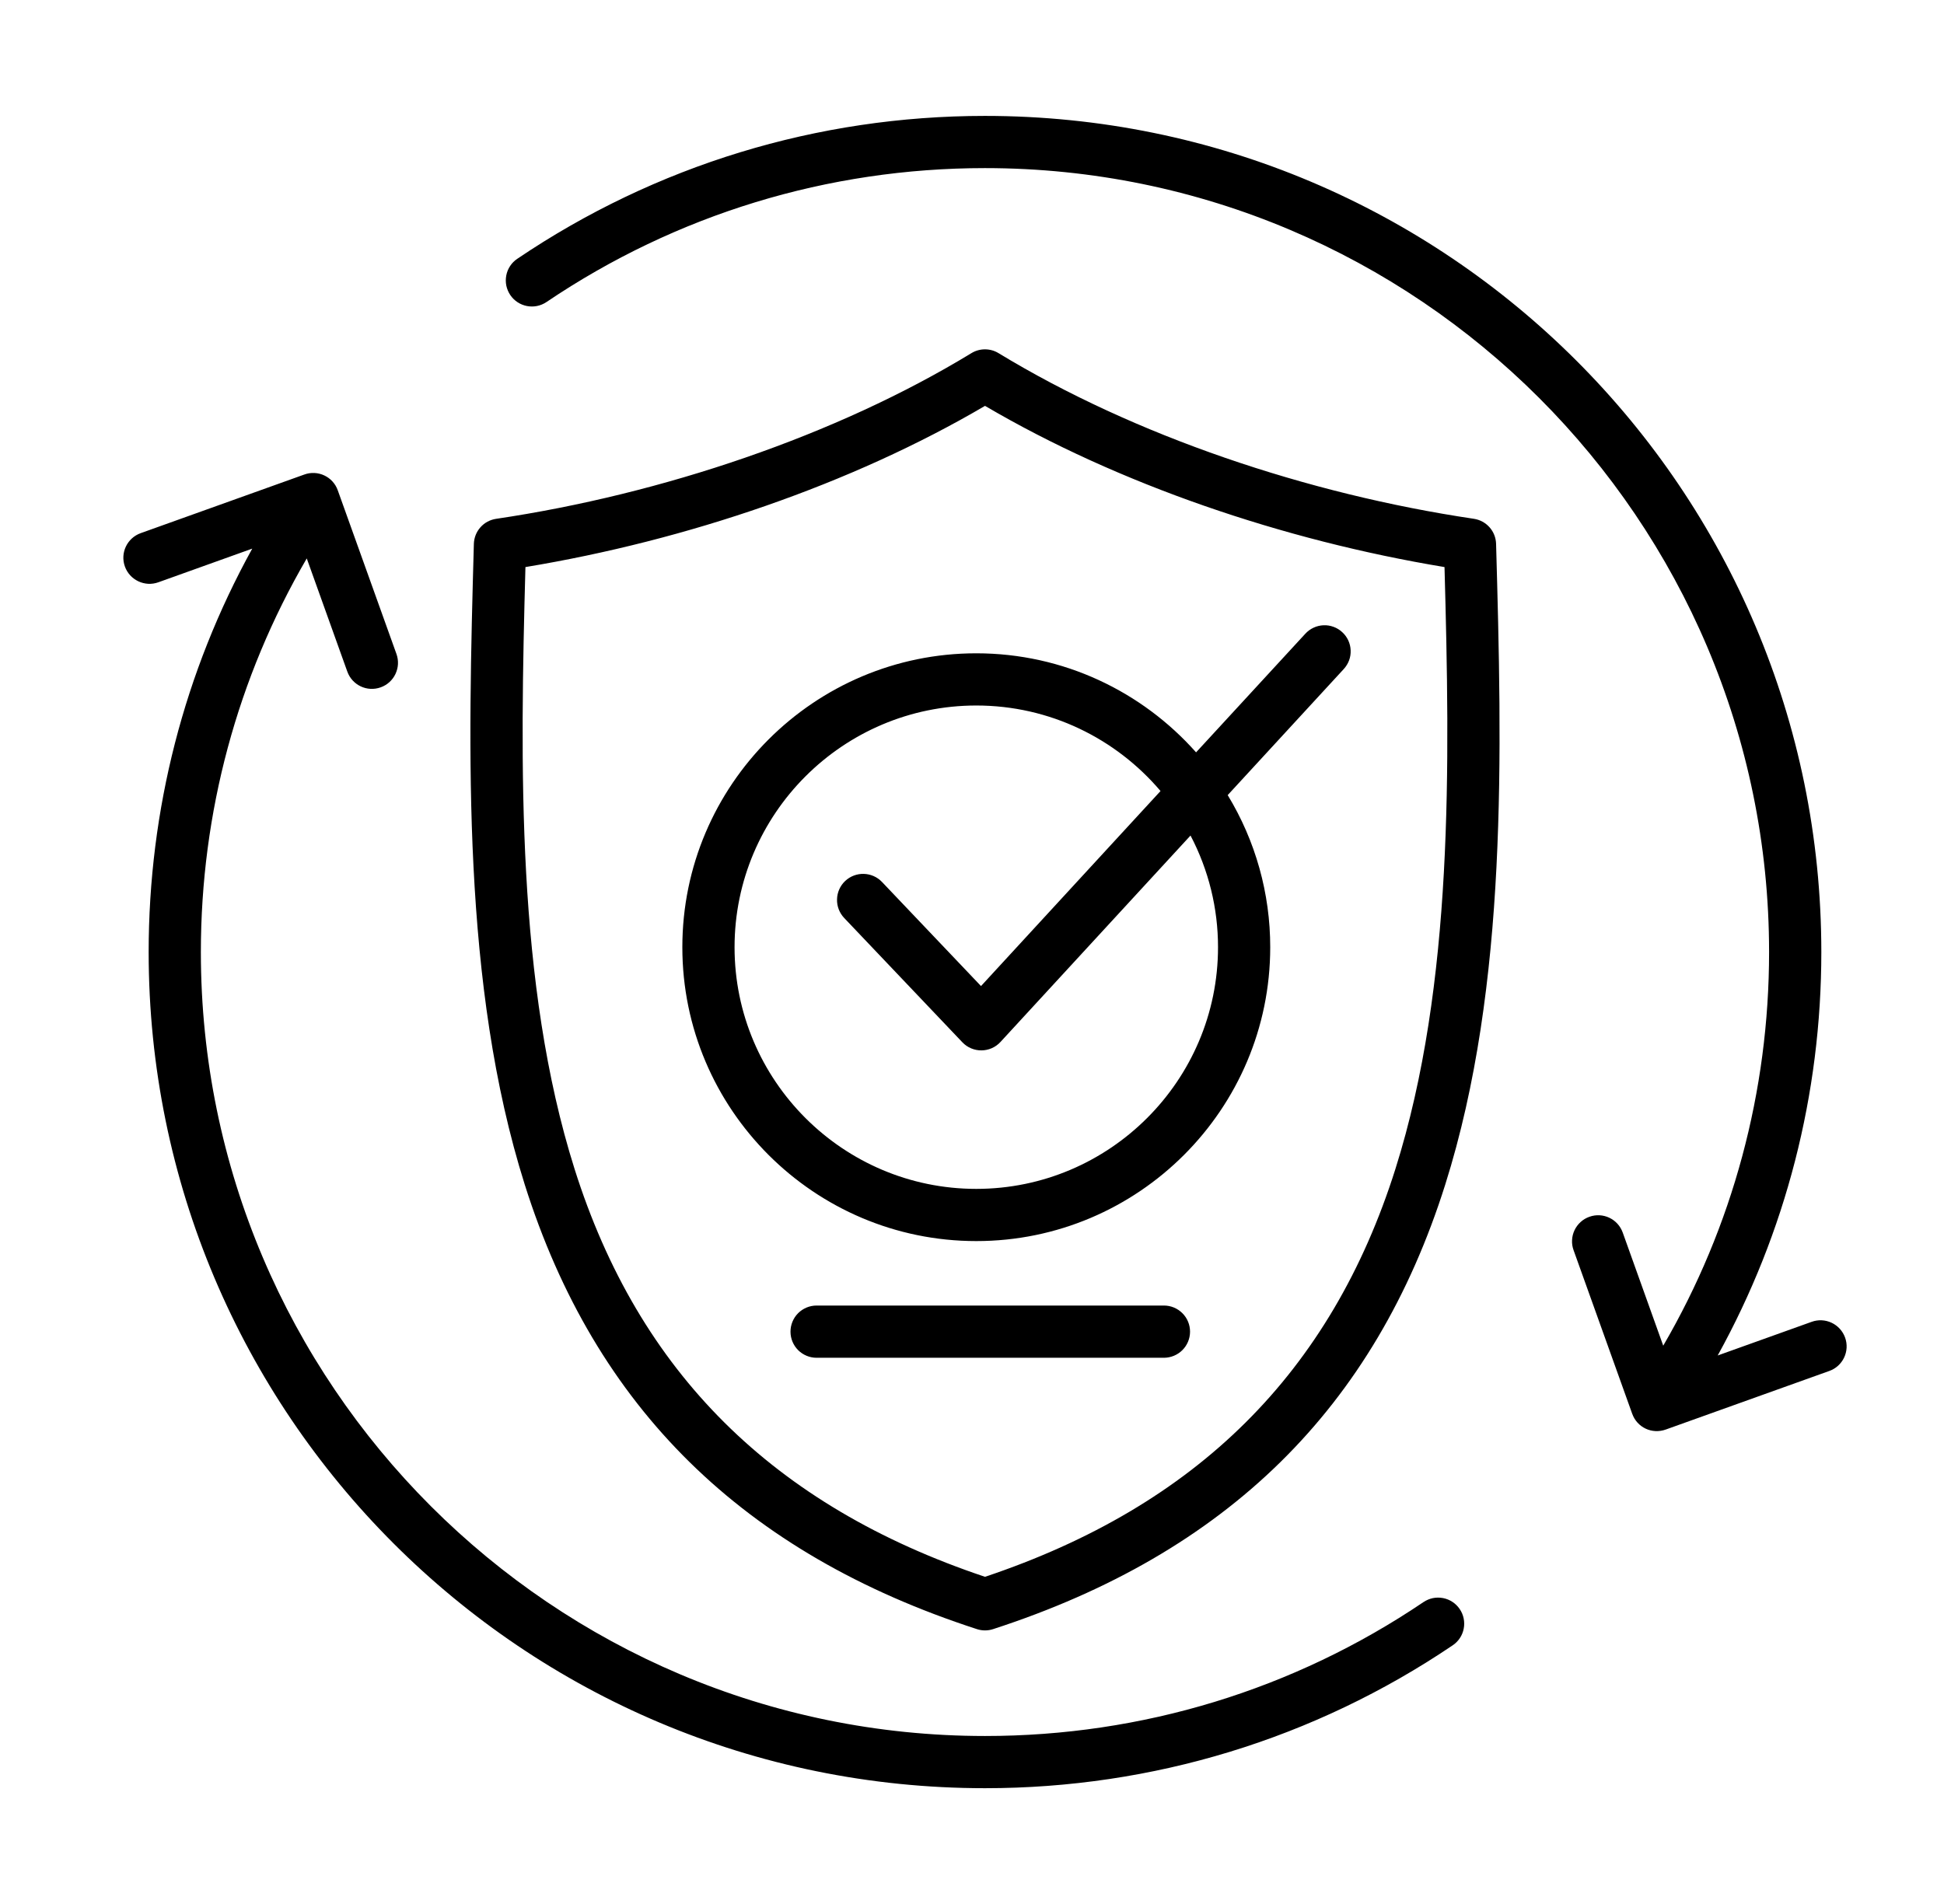 <svg width="49" height="48" viewBox="0 0 49 48" fill="none" xmlns="http://www.w3.org/2000/svg">
<path fill-rule="evenodd" clip-rule="evenodd" d="M29.996 33.571C29.996 33.746 29.927 33.913 29.803 34.037C29.68 34.16 29.513 34.229 29.338 34.23L20.583 34.23C20.408 34.23 20.241 34.16 20.117 34.037C19.994 33.913 19.925 33.746 19.925 33.572C19.925 33.397 19.994 33.23 20.117 33.106C20.241 32.983 20.408 32.913 20.583 32.913L29.338 32.913C29.513 32.913 29.68 32.983 29.803 33.106C29.927 33.229 29.996 33.397 29.996 33.571ZM46.11 34.562C46.452 34.44 46.63 34.062 46.507 33.721C46.448 33.557 46.327 33.423 46.169 33.348C46.011 33.273 45.83 33.264 45.666 33.323L43.296 34.172C45.01 31.069 45.908 27.588 45.908 24.001C45.907 12.352 36.476 2.922 24.827 2.922C20.602 2.922 16.526 4.167 13.039 6.524C12.967 6.572 12.905 6.634 12.858 6.706C12.81 6.778 12.777 6.859 12.761 6.944C12.745 7.029 12.745 7.116 12.762 7.201C12.78 7.286 12.814 7.366 12.862 7.438C13.065 7.738 13.474 7.818 13.775 7.614C17.044 5.406 20.866 4.238 24.827 4.238C35.725 4.238 44.591 13.103 44.591 24.001C44.591 27.515 43.673 30.919 41.923 33.925L40.902 31.073C40.779 30.73 40.402 30.552 40.06 30.676C39.979 30.705 39.904 30.749 39.84 30.808C39.776 30.866 39.724 30.936 39.687 31.014C39.65 31.092 39.629 31.177 39.625 31.263C39.62 31.349 39.633 31.435 39.663 31.517L41.139 35.636C41.262 35.987 41.639 36.165 41.99 36.038L46.11 34.562ZM36.793 40.565C36.745 40.494 36.683 40.432 36.611 40.385C36.539 40.337 36.458 40.304 36.373 40.288C36.288 40.272 36.201 40.272 36.117 40.289C36.032 40.307 35.952 40.341 35.88 40.389C32.611 42.598 28.789 43.765 24.828 43.765C13.93 43.765 5.063 34.899 5.063 24.002C5.063 20.488 5.982 17.084 7.732 14.078L8.754 16.93C8.877 17.273 9.253 17.451 9.595 17.328C9.677 17.299 9.752 17.254 9.816 17.196C9.88 17.138 9.932 17.068 9.969 16.989C10.005 16.911 10.027 16.827 10.031 16.741C10.035 16.654 10.022 16.568 9.993 16.487L8.516 12.367C8.396 12.017 8.01 11.836 7.665 11.965L3.546 13.441C3.204 13.564 3.025 13.94 3.148 14.282C3.177 14.364 3.222 14.438 3.28 14.502C3.338 14.566 3.409 14.618 3.487 14.655C3.565 14.692 3.65 14.713 3.736 14.718C3.822 14.722 3.909 14.709 3.99 14.68L6.358 13.831C4.644 16.935 3.747 20.415 3.747 24.002C3.747 35.65 13.18 45.082 24.828 45.081C29.053 45.081 33.129 43.836 36.616 41.479C36.688 41.431 36.749 41.369 36.797 41.297C36.845 41.225 36.878 41.144 36.894 41.059C36.911 40.974 36.91 40.887 36.893 40.802C36.876 40.717 36.842 40.637 36.793 40.565ZM30.701 23.88C30.701 27.239 27.967 29.972 24.608 29.972C21.249 29.973 18.515 27.239 18.515 23.88C18.515 20.52 21.248 17.787 24.608 17.786C26.467 17.786 28.133 18.624 29.252 19.942L24.727 24.859L22.232 22.235C21.982 21.972 21.565 21.962 21.302 22.211C21.175 22.332 21.102 22.497 21.098 22.672C21.093 22.846 21.158 23.015 21.278 23.142L24.257 26.276C24.519 26.552 24.961 26.548 25.218 26.268L30.008 21.064C30.464 21.932 30.702 22.899 30.701 23.88ZM32.903 15.975C32.961 15.912 33.032 15.86 33.11 15.824C33.188 15.787 33.273 15.767 33.36 15.763C33.446 15.759 33.532 15.773 33.613 15.803C33.694 15.832 33.769 15.878 33.832 15.937C33.896 15.995 33.947 16.065 33.984 16.144C34.02 16.222 34.041 16.307 34.044 16.393C34.048 16.48 34.035 16.566 34.005 16.647C33.975 16.728 33.929 16.802 33.871 16.866L30.945 20.045C31.648 21.201 32.018 22.527 32.017 23.88C32.017 27.964 28.693 31.288 24.608 31.288C20.523 31.288 17.199 27.965 17.199 23.88C17.198 19.794 20.523 16.47 24.607 16.47C26.81 16.47 28.79 17.437 30.148 18.967L32.903 15.975ZM35.173 29.468C36.642 24.814 36.546 19.264 36.41 14.296C32.343 13.622 28.19 12.207 24.828 10.232C21.463 12.208 17.312 13.623 13.244 14.296C13.109 19.265 13.013 24.814 14.482 29.469C16.101 34.596 19.486 37.962 24.828 39.752C30.17 37.961 33.554 34.596 35.173 29.468ZM37.15 13.079C32.952 12.455 28.592 10.985 25.169 8.903C25.066 8.84 24.948 8.807 24.827 8.807C24.707 8.807 24.588 8.84 24.485 8.903C21.084 10.977 16.684 12.46 12.504 13.08C12.351 13.103 12.211 13.178 12.109 13.294C12.006 13.41 11.948 13.558 11.944 13.713C11.8 18.922 11.637 24.828 13.227 29.865C15.004 35.493 18.732 39.158 24.625 41.071C24.757 41.114 24.899 41.114 25.031 41.071C30.924 39.157 34.652 35.492 36.428 29.865C38.018 24.827 37.855 18.922 37.71 13.712C37.706 13.557 37.648 13.409 37.545 13.293C37.443 13.178 37.303 13.102 37.15 13.079Z" fill="black"/>
</svg>
